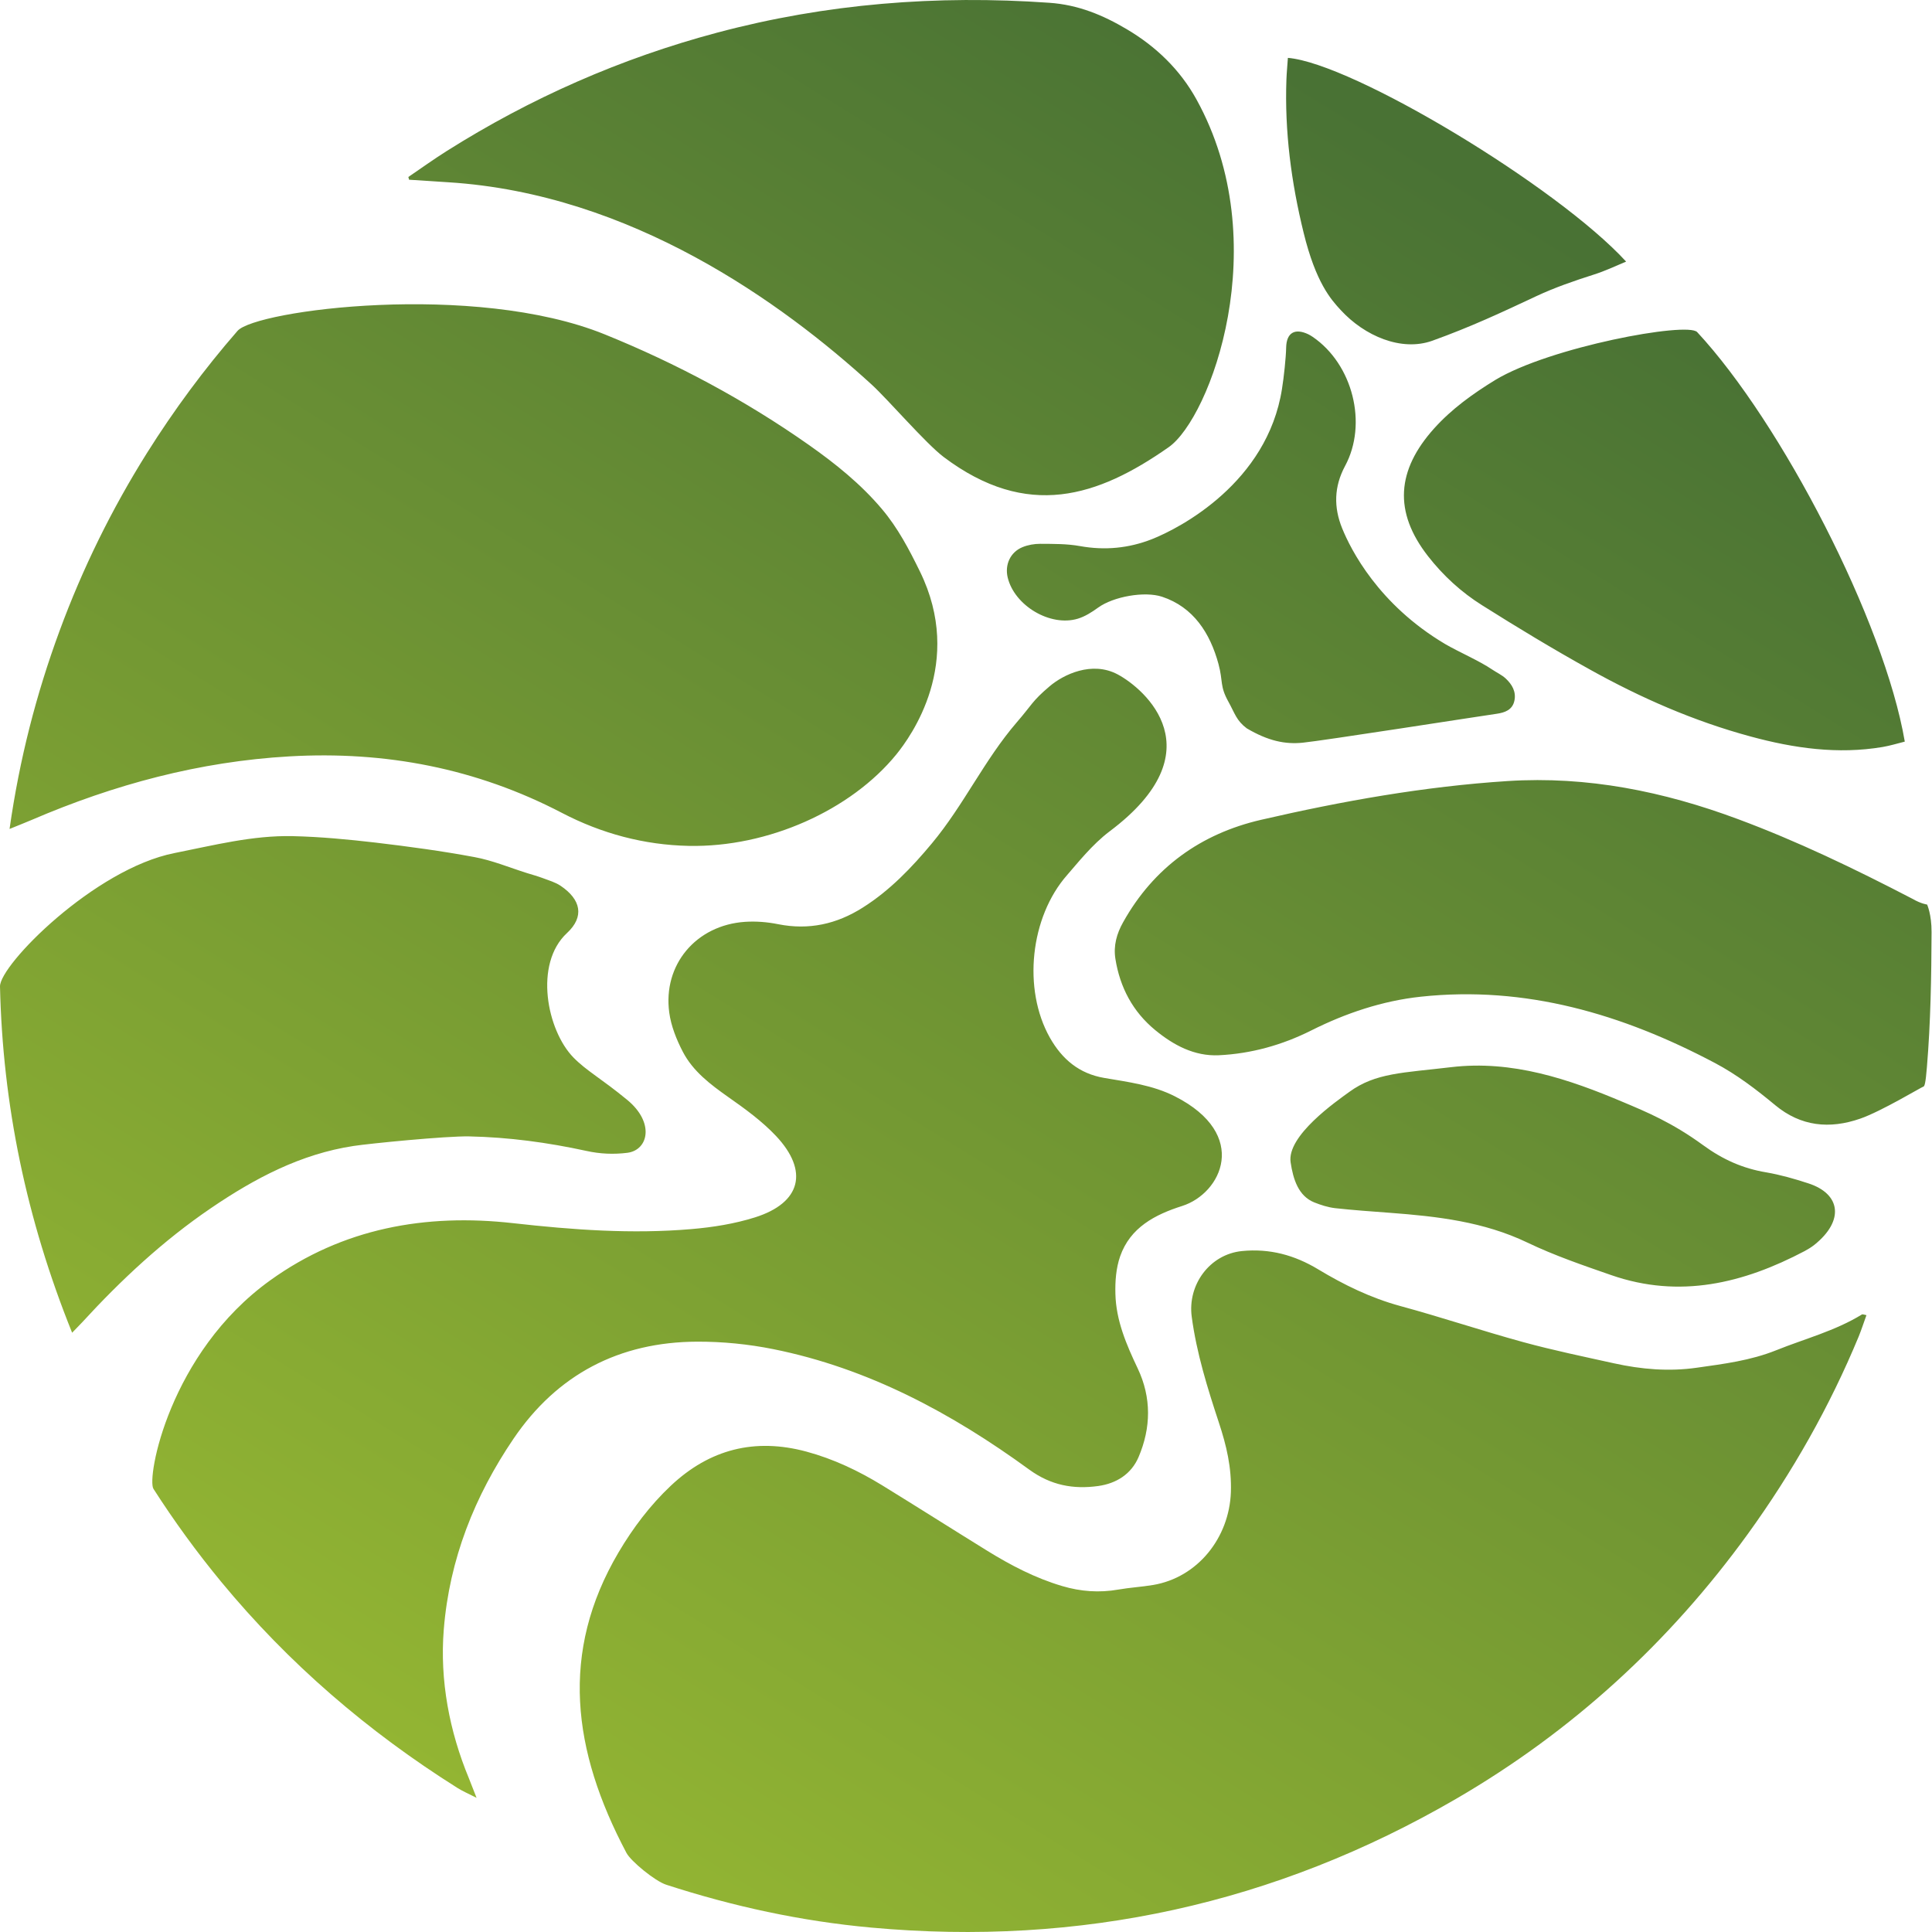 <?xml version="1.0" encoding="UTF-8"?> <svg xmlns="http://www.w3.org/2000/svg" width="1273" height="1273" viewBox="0 0 1273 1273" fill="none"> <path d="M1226.87 866.084C1227.29 865.844 1228.19 866.264 1229.81 866.564C1228.07 871.305 1226.57 876.045 1224.71 880.606C1205.56 926.87 1180.96 970.193 1151.68 1010.7C1099.89 1082.22 1035.93 1140.79 959.543 1185.19C840.193 1254.56 711.542 1282.64 574.13 1270.1C527.926 1265.9 482.922 1256.12 438.938 1241.84C431.557 1239.44 415.657 1226.36 412.777 1220.89C377.074 1153.51 368.732 1088.7 407.555 1022.88C417.096 1006.74 428.317 991.855 441.998 978.954C467.621 954.832 497.384 947.331 531.287 956.452C549.108 961.252 565.669 969.113 581.33 978.714C604.432 992.935 627.294 1007.46 650.396 1021.74C665.997 1031.4 682.259 1039.86 699.96 1045.08C712.082 1048.68 724.382 1049.58 736.923 1047.36C744.484 1046.04 752.165 1045.62 759.725 1044.36C789.128 1039.44 809.95 1013.28 811.03 983.214C811.57 967.013 808.149 952.552 803.109 937.311C795.608 914.569 788.408 891.526 785.228 867.584C782.407 846.463 797.169 826.421 818.351 824.321C836.592 822.521 852.974 826.961 868.576 836.382C885.497 846.583 903.198 855.223 922.52 860.504C949.702 867.885 976.465 876.885 1003.65 884.326C1023.39 889.726 1043.49 893.867 1063.53 898.307C1081.53 902.268 1099.65 903.828 1118.08 901.187C1135.84 898.667 1153.36 896.507 1170.4 889.666C1189.18 882.106 1209.22 876.945 1226.87 866.084ZM292.406 1073.7C296.126 1027.26 312.807 985.675 338.309 948.051C367.112 905.568 408.095 884.206 459.339 884.026C476.081 883.966 493.063 885.646 509.504 888.946C572.15 901.547 627.115 931.13 678.179 968.333C692.461 978.714 707.221 981.414 723.662 979.134C735.543 977.454 745.385 971.333 750.185 960.112C758.466 940.731 758.766 920.929 749.645 901.667C742.204 886.006 735.364 870.105 734.944 852.583C734.704 844.302 735.364 835.542 738.064 827.801C744.725 808.78 760.985 800.319 778.927 794.618C804.729 786.458 823.812 747.634 774.127 722.372C759.606 714.991 743.405 712.951 727.563 710.251C711.062 707.431 699.841 697.95 691.801 683.789C673.679 651.686 678.839 604.162 703.141 576.559C709.621 569.179 719.582 556.458 731.163 547.757C801.789 494.773 754.266 453.909 736.444 444.368C719.463 435.307 700.621 444.488 691.56 452.229C679.859 462.13 679.979 464.41 669.958 475.931C648.476 500.893 635.155 530.296 614.093 555.618C600.712 571.699 586.311 586.76 568.43 598.041C551.268 608.902 532.966 612.983 512.745 608.962C505.664 607.522 498.163 606.922 490.902 607.402C458.679 609.562 436.658 635.665 440.979 667.227C442.179 676.048 445.719 684.929 449.859 692.91C456.58 705.871 468.041 714.511 479.862 722.852C490.903 730.593 502.064 738.693 511.245 748.414C533.146 771.636 527.746 792.578 497.503 802.119C484.002 806.379 469.661 808.659 455.5 809.86C416.316 813.22 377.193 810.34 338.189 805.959C280.284 799.419 225.74 809.319 178.096 843.582C111.43 891.466 96.549 973.914 101.109 980.994C114.73 1002.24 129.612 1022.7 145.694 1042.2C190.158 1096.08 242.422 1140.97 301.467 1178.11C304.707 1180.15 308.306 1181.71 314.007 1184.59C311.727 1178.77 310.348 1175.17 308.968 1171.75C296.126 1140.79 289.706 1107.25 292.406 1073.7ZM190.816 498.373C253.942 494.773 313.948 506.233 370.413 535.696C396.335 549.197 424.357 556.758 453.819 557.358C506.084 558.438 560.689 533.836 590.631 497.053C600.112 485.352 635.636 436.688 606.113 376.502C598.972 361.921 591.591 347.82 581.09 335.399C567.169 318.897 550.487 305.516 533.026 293.215C491.142 263.753 445.839 239.511 398.435 220.309C312.387 185.446 168.375 204.348 156.493 218.029C134.532 243.231 114.67 270.113 96.789 298.556C73.567 335.579 54.366 374.642 39.245 415.686C23.883 457.389 12.841 500.173 6.3 546.197C12.301 543.737 16.683 542.057 21.003 540.196C75.188 516.914 131.591 501.733 190.816 498.373ZM574.19 253.252C585.111 263.213 610.013 292.255 621.894 301.196C676.978 342.6 723.362 327.358 770.046 294.656C797.468 275.454 840.672 160.184 788.348 65.496C777.487 45.814 761.646 30.633 742.505 19.292C726.843 9.991 710.522 3.15 691.38 1.83C617.274 -3.39 544.368 2.37 472.542 21.512C409.056 38.434 349.651 64.596 294.146 99.639C285.626 105.039 277.404 110.92 269.063 116.62C269.303 117.52 269.304 117.52 269.544 118.42C278.184 118.961 286.826 119.561 295.466 120.101C415.897 127.661 515.445 199.607 574.19 253.252ZM139.153 795.938C167.835 776.437 198.137 760.355 233 755.075C243.081 753.515 293.786 748.474 309.088 748.774C335.19 749.314 360.871 752.795 386.253 758.315C395.434 760.355 404.375 760.715 413.436 759.575C427.177 757.775 431.557 739.714 413.196 724.652C396.214 710.671 386.494 705.631 377.853 696.81C360.332 678.868 351.691 635.065 373.593 614.783C385.234 603.982 382.773 592.701 369.452 583.7C365.911 581.3 361.591 580.1 357.511 578.54C354.09 577.28 350.61 576.319 347.13 575.239C335.669 571.639 324.388 566.899 312.627 564.738C291.085 560.718 269.304 557.778 247.522 555.198C229.401 553.098 211.159 551.357 192.917 550.937C166.395 550.337 140.653 556.998 114.91 562.098C62.226 572.539 -0.299 635.845 0.001 650.006C1.741 727.593 17.342 803.319 47.525 878.145C50.585 874.965 52.326 873.225 54.006 871.425C79.748 843.342 107.53 817.42 139.153 795.938ZM1145.14 539.716C1096.17 521.475 1045.89 511.274 993.445 514.634C938.48 518.175 884.357 527.835 830.832 540.196C791.409 549.317 760.205 571.519 740.043 607.642C735.783 615.203 733.564 623.124 734.944 631.824C737.944 650.606 746.404 666.567 761.105 678.688C773.226 688.649 786.908 696.03 803.049 695.31C824.411 694.29 844.813 688.589 863.955 678.988C886.637 667.587 910.939 659.427 936.201 656.726C1005.03 649.346 1068.87 668.067 1130.08 700.47C1144.36 708.031 1157.26 717.872 1169.68 728.193C1186.6 742.234 1205.5 744.094 1225.73 737.073C1239.59 732.273 1266.35 716.132 1267.25 716.012C1268.15 715.892 1268.81 713.491 1269.65 703.05C1272.11 673.528 1272.59 643.825 1272.71 614.183C1272.77 602.482 1269.77 596.001 1269.77 596.001C1269.77 596.001 1265.87 595.581 1259.99 592.161C1221.29 572.059 1184.02 554.178 1145.14 539.716ZM944.902 282.354C920.3 309.777 918.079 337.199 940.941 366.482C950.961 379.323 962.904 390.244 976.585 398.824C999.807 413.466 1023.33 427.687 1047.33 441.008C1080.99 459.79 1116.22 475.211 1153.54 485.292C1182.04 493.032 1210.96 497.173 1240.49 492.192C1245.41 491.352 1250.27 489.852 1255.07 488.652C1241.57 409.505 1173.76 278.514 1118.26 218.809C1111.78 211.848 1021.17 228.65 985.225 250.372C970.464 259.432 956.483 269.453 944.902 282.354ZM886.277 307.017C901.278 279.174 891.317 239.991 864.975 221.989C864.075 221.389 863.115 220.789 862.155 220.309C853.274 216.049 847.694 219.109 847.454 228.95C847.334 235.49 845.954 248.571 844.694 256.312C835.033 317.877 777.728 347.88 759.006 355.261C743.705 361.261 727.982 362.761 711.601 359.821C703.02 358.261 694.14 358.381 685.38 358.321C681.479 358.321 677.279 359.041 673.679 360.541C665.698 363.841 661.977 372.062 663.957 380.463C668.398 399.064 692.04 413.166 710.221 407.645C714.961 406.205 719.462 403.325 723.602 400.324C733.683 393.064 754.145 389.404 765.666 393.184C786.368 400.024 797.348 417.186 802.869 437.528C805.989 449.109 803.589 451.929 809.41 462.37C813.73 470.17 814.63 474.731 821.471 479.891C835.692 488.292 846.854 490.512 858.315 489.372C871.756 488.052 972.564 472.271 986.305 470.29C991.585 469.51 996.507 467.77 997.827 461.77C999.147 455.769 996.266 450.969 992.185 447.129C989.545 444.668 986.065 443.108 983.064 441.068C974.904 435.488 960.623 429.307 952.162 424.327C908.179 398.224 889.997 362.041 884.356 348.12C878.716 334.259 878.956 320.638 886.277 307.017ZM1163.8 772.476C1148.32 769.896 1135.12 764.016 1122.16 754.535C1101.76 739.653 1084.83 732.633 1070.01 726.392C1033.65 710.971 996.386 698.37 956.062 703.17C924.379 706.951 906.438 706.831 889.097 719.432C880.516 725.672 847.754 748.354 850.394 765.876C852.074 777.097 855.553 788.078 865.994 792.278C870.375 794.018 875.055 795.518 879.676 796.058C891.677 797.379 903.738 798.219 915.799 799.119C946.941 801.459 977.605 804.939 1006.41 818.74C1024.17 827.261 1042.95 833.682 1061.61 840.162C1106.8 855.884 1148.8 845.563 1189.12 824.321C1191.34 823.121 1193.5 821.801 1195.48 820.24C1215.29 804.399 1213.06 786.638 1191.4 779.677C1182.4 776.737 1173.16 774.097 1163.8 772.476ZM848.593 38.134C848.293 42.814 847.814 47.554 847.634 52.235C846.374 86.498 850.813 120.221 858.974 153.403C867.015 186.226 876.976 197.387 883.457 204.348C899.058 221.329 923.3 231.83 943.762 224.509C969.144 215.389 989.606 205.788 1012.23 195.167C1024.53 189.406 1037.31 185.026 1050.27 180.886C1057.47 178.605 1064.07 175.485 1071.45 172.365C1026.09 122.861 891.317 41.674 848.593 38.134Z" fill="url(#paint0_linear_2017_3162)"></path> <defs> <linearGradient id="paint0_linear_2017_3162" x1="300.42" y1="1178.27" x2="970.631" y2="95.793" gradientUnits="userSpaceOnUse"> <stop stop-color="#93B533"></stop> <stop offset="0.984" stop-color="#497234"></stop> </linearGradient> </defs> </svg> 